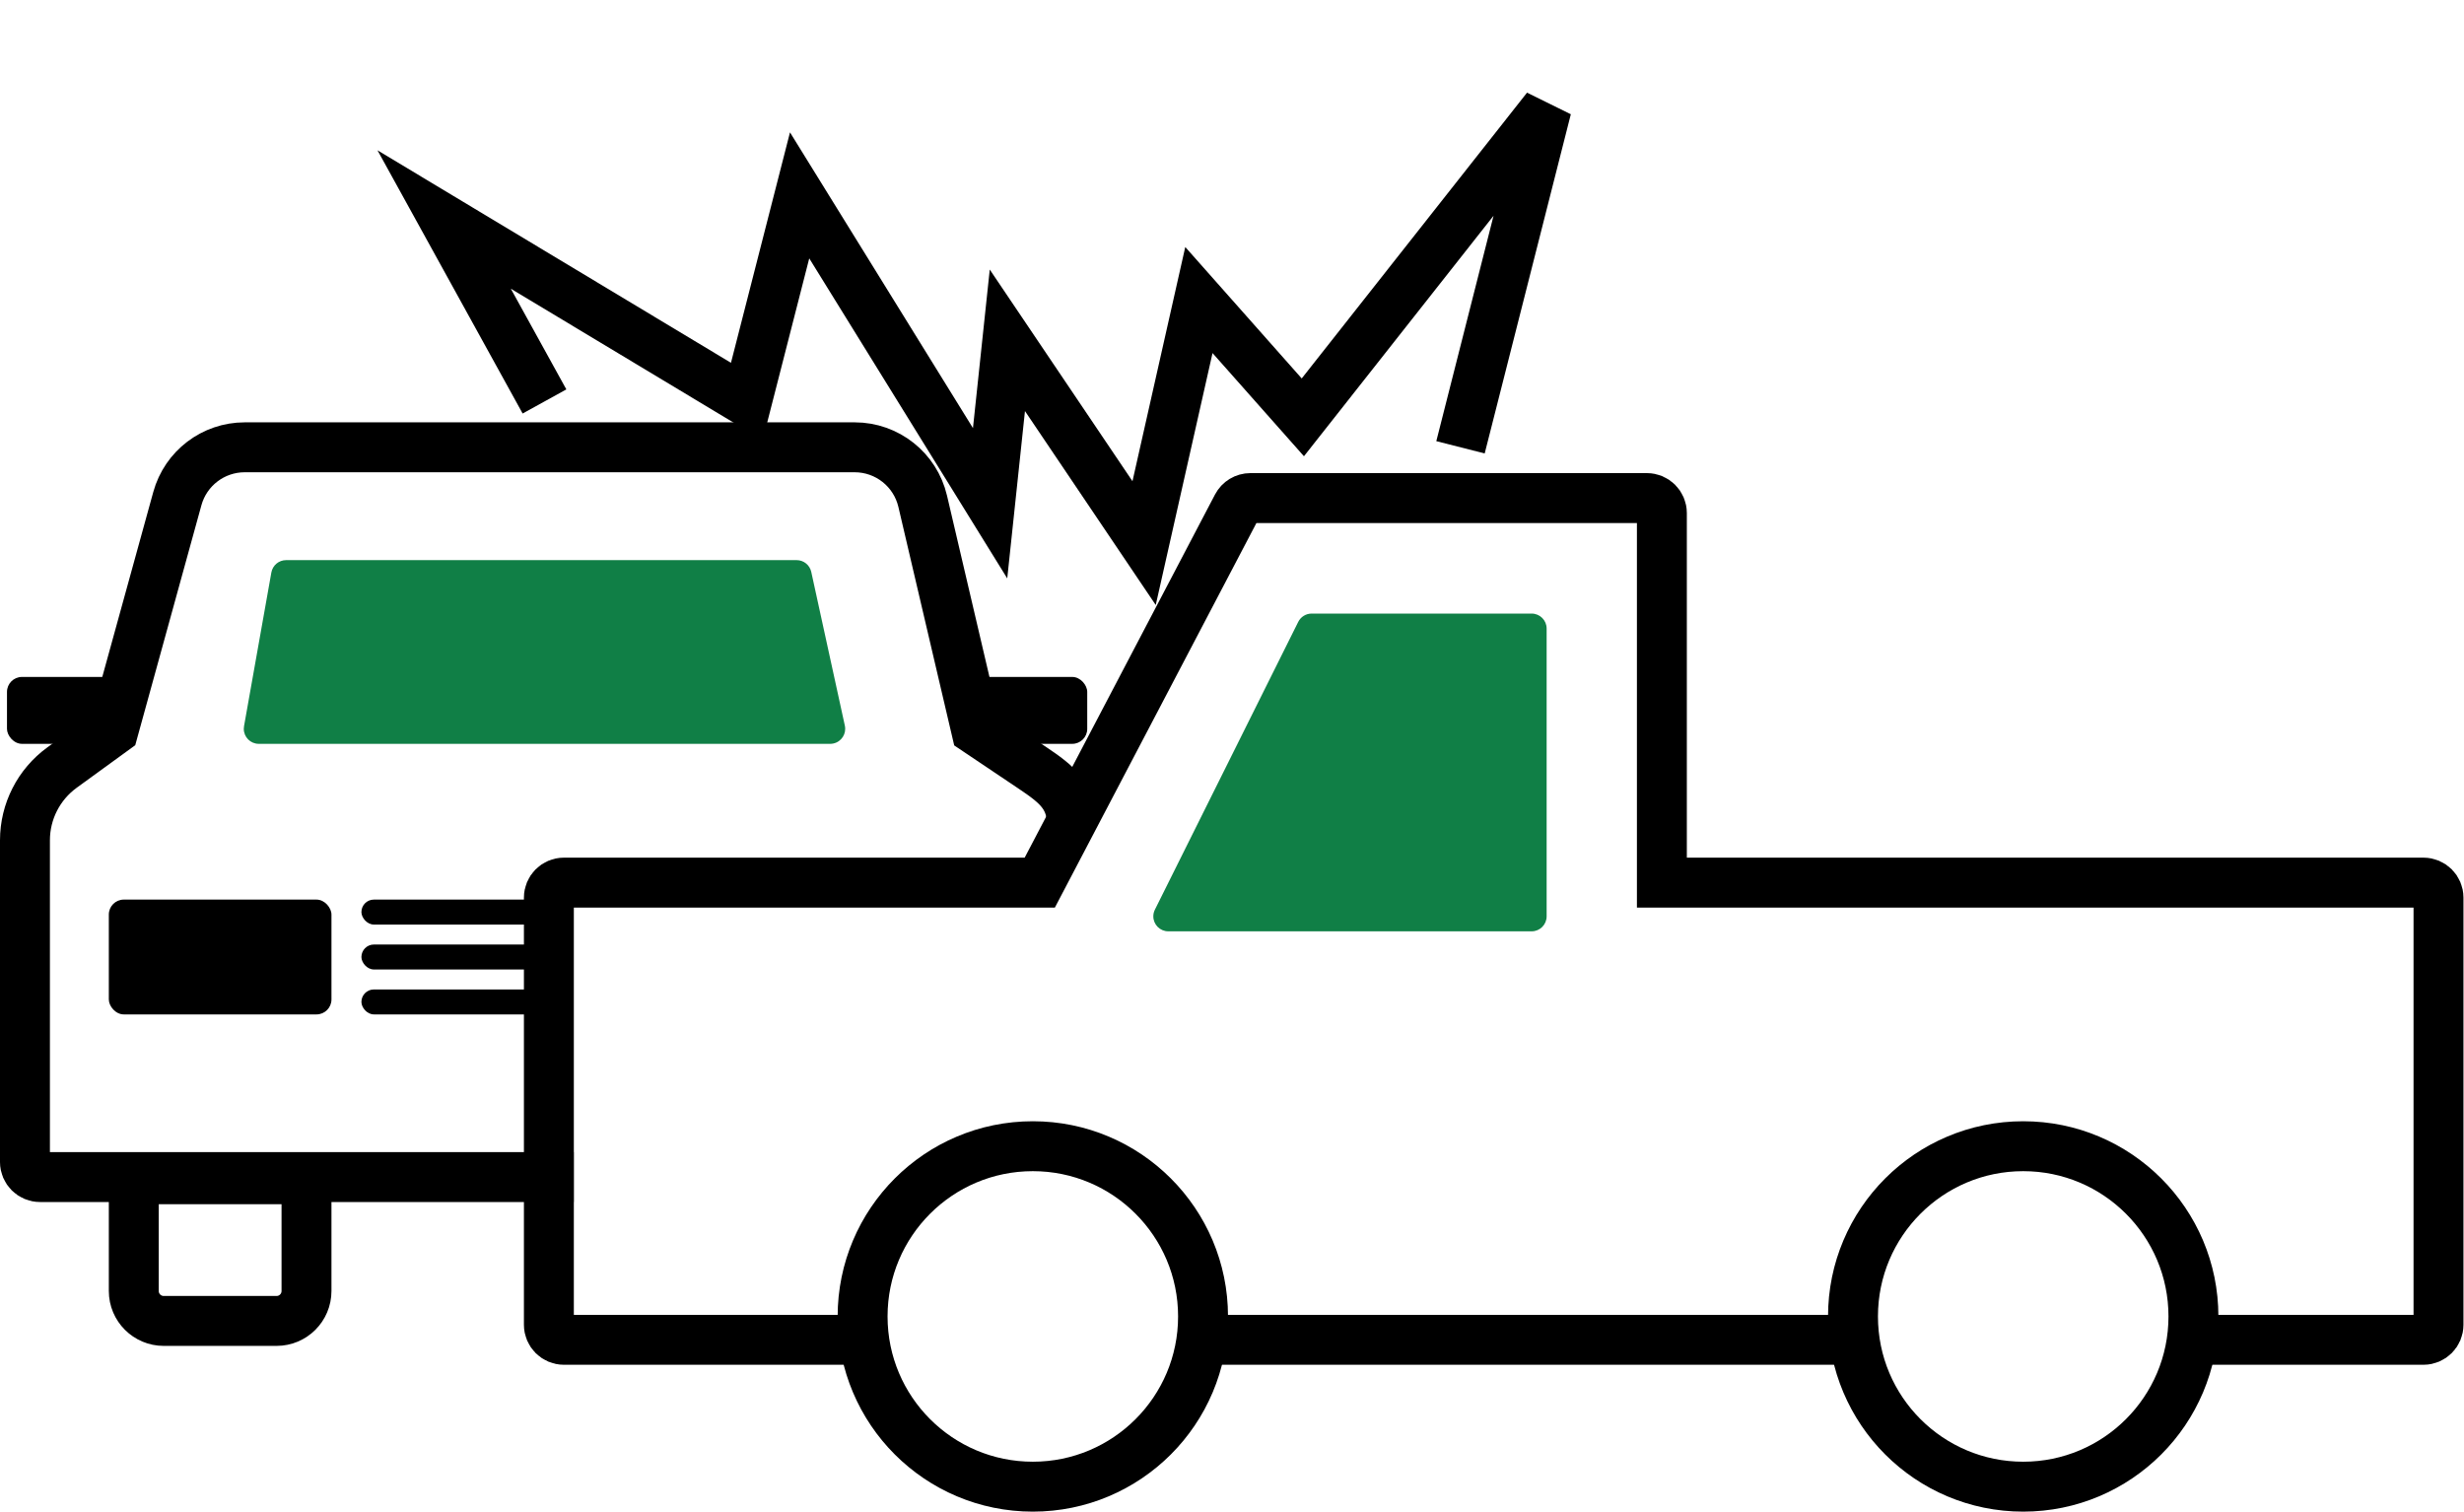 <?xml version="1.0" encoding="UTF-8"?>
<svg width="2468px" height="1514px" viewBox="0 0 2468 1514" version="1.1" xmlns="http://www.w3.org/2000/svg" xmlns:xlink="http://www.w3.org/1999/xlink">
    <title>Group 274 Copy</title>
    <g id="Page-1" stroke="none" stroke-width="1" fill="none" fill-rule="evenodd">
        <g id="Group-274-Copy" transform="translate(7, 108.277)">
            <g id="Group-297" transform="translate(542.773, 390.574)">
                <path d="M315.42,843.043 L15,843.043 C6.716,843.043 0,836.327 0,828.043 L0,400.149 C0,391.865 6.716,385.149 15,385.149 L491.686,385.149 L689.351,8.036 C691.941,3.096 697.058,0 702.637,0 L1099.803,0 C1108.088,0 1114.803,6.716 1114.803,15 L1114.803,385.149 L1877.687,385.149 C1885.971,385.149 1892.687,391.865 1892.687,400.149 L1892.687,828.043 C1892.687,836.327 1885.971,843.043 1877.687,843.043 L1646.769,843.043 M1309.595,843.043 L652.685,843.043" id="Shape-Copy-2" stroke="#000000" stroke-width="50"></path>
                <circle id="Oval-Copy-11" stroke="#000000" stroke-width="50" cx="484.727" cy="819.649" r="170.5"></circle>
                <circle id="Oval-Copy-12" stroke="#000000" stroke-width="50" cx="1476.727" cy="819.649" r="170.5"></circle>
                <path d="M606.995,412.242 L750.567,123.998 C753.104,118.905 758.304,115.685 763.994,115.685 L984.37,115.685 C992.654,115.685 999.37,122.401 999.37,130.685 L999.37,418.93 C999.37,427.214 992.654,433.93 984.37,433.93 L620.422,433.93 C612.137,433.93 605.422,427.214 605.422,418.93 C605.422,416.609 605.96,414.32 606.995,412.242 Z" id="Path-85-Copy" fill="#107F46"></path>
            </g>
            <g id="Group-273-Copy" transform="translate(0, 339.723)">
                <path d="M300,733.089 L300,845 C300,853.284 296.642,860.784 291.213,866.213 C285.784,871.642 278.284,875 270,875 L157,875 C148.716,875 141.216,871.642 135.787,866.213 C130.358,860.784 127,853.284 127,845 L127,733.089 L300,733.089 Z" id="Rectangle" stroke="#000000" stroke-width="50"></path>
                <path d="M567.675,730.893 L33,730.893 C24.716,730.893 18,724.178 18,715.893 L18,393.594 C18,364.786 31.791,337.719 55.096,320.785 L106.683,283.3 L170.636,51.391 C179.008,21.031 206.624,0 238.117,0 L849.039,0 C881.553,0 909.786,22.388 917.197,54.046 L970.861,283.3 L1027.006,320.996 C1051.903,337.711 1066.839,349.476 1066.839,379.463" id="Shape" stroke="#000000" stroke-width="50"></path>
                <rect id="Rectangle" fill="#000000" x="0" y="230" width="130" height="67" rx="15"></rect>
                <rect id="Rectangle-Copy-16" fill="#000000" x="952" y="230" width="130" height="67" rx="15"></rect>
                <path d="M279.568,113 L790.923,113 C797.974,113 804.073,117.91 805.578,124.798 L839.224,278.798 C840.992,286.892 835.865,294.886 827.772,296.654 C826.72,296.884 825.646,297 824.57,297 L252.182,297 C243.898,297 237.182,290.284 237.182,282 C237.182,281.119 237.26,280.241 237.414,279.374 L264.8,125.374 C266.073,118.215 272.297,113 279.568,113 Z" id="Rectangle" fill="#107F46"></path>
                <g id="Group-272" transform="translate(102, 453)" fill="#000000">
                    <g id="Group-271" transform="translate(253, 0)">
                        <rect id="Rectangle" x="0" y="0" width="206" height="25" rx="12.5"></rect>
                        <rect id="Rectangle-Copy-18" x="0" y="45" width="206" height="25" rx="12.5"></rect>
                        <rect id="Rectangle-Copy-19" x="0" y="90" width="206" height="25" rx="12.5"></rect>
                    </g>
                    <rect id="Rectangle" x="0" y="0" width="223" height="115" rx="15"></rect>
                </g>
            </g>
            <polyline id="Path-86" stroke="#000000" stroke-width="50" points="538.378 293.806 437.863 111.559 741.047 293.806 793.918 87.39 984.712 395.754 1002 232.562 1138.965 435.682 1193.845 192.242 1297.949 309.723 1542.143 0 1455.874 339.723"></polyline>
        </g>
    </g>
</svg>